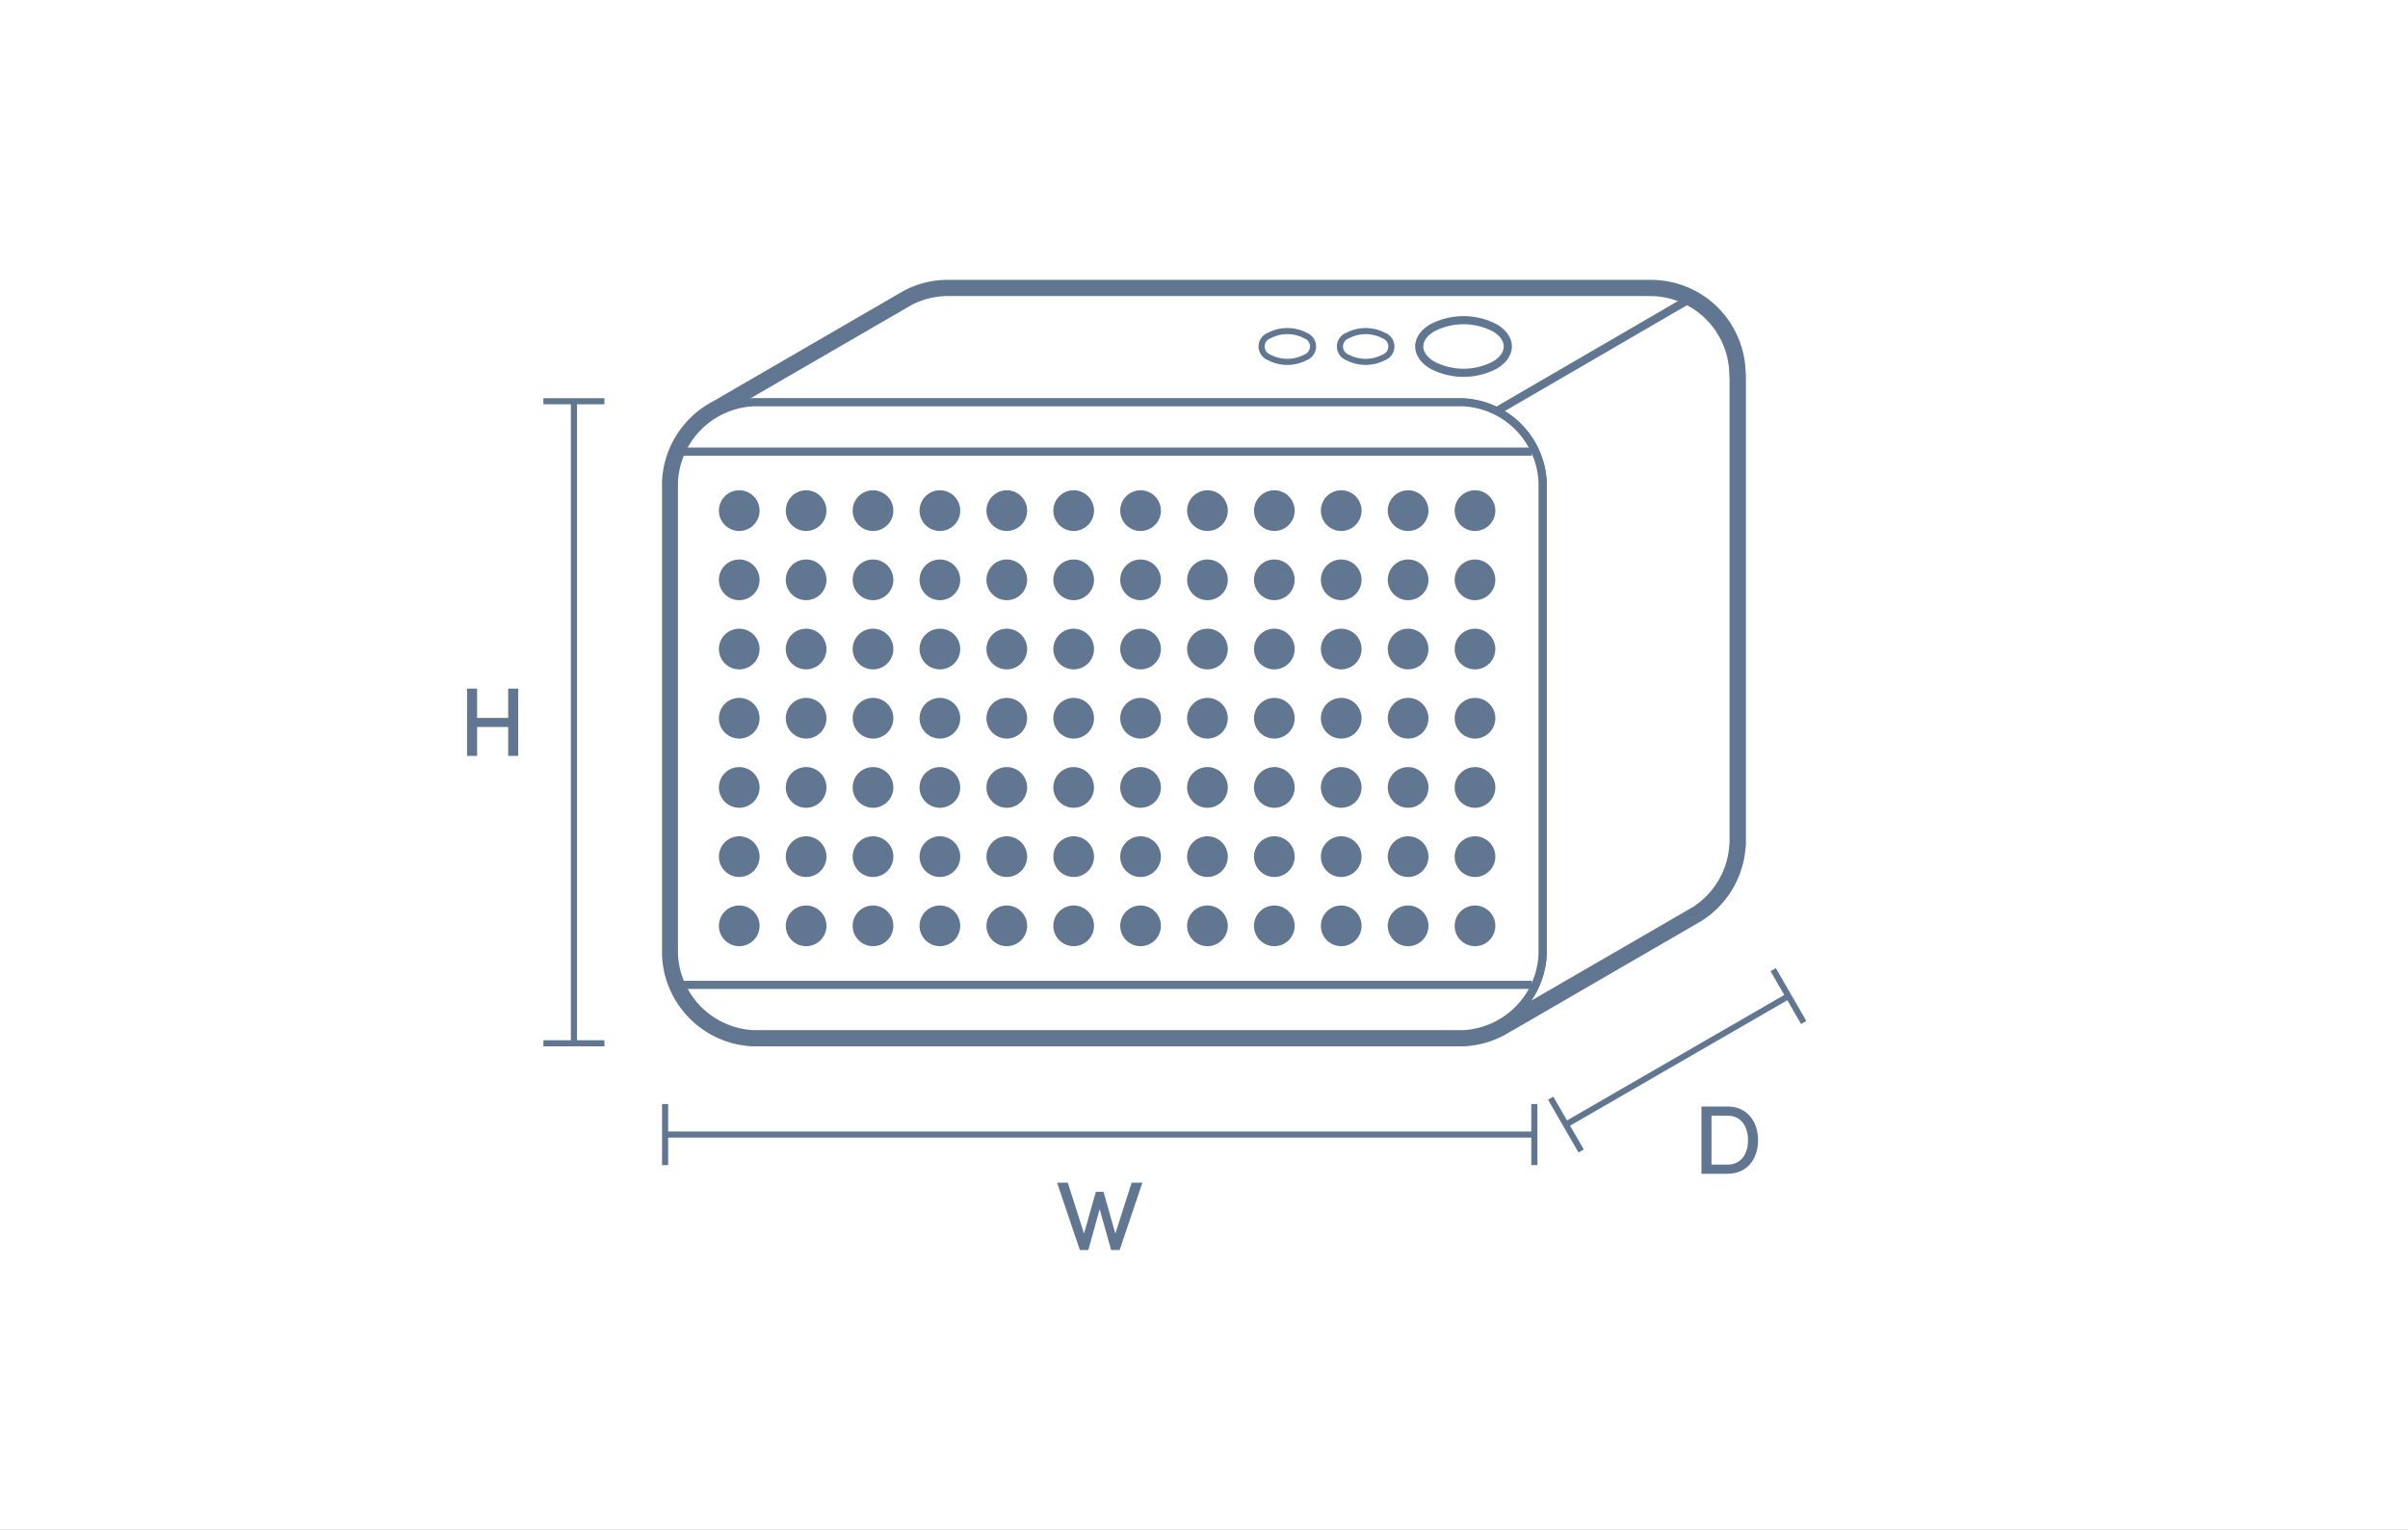 <svg xmlns="http://www.w3.org/2000/svg" xmlns:xlink="http://www.w3.org/1999/xlink" width="296" height="188" viewBox="0 0 296 188">
  <rect x="0" y="0" width="296" height="188" fill="#333333" stroke="none"/>
  <defs>
    <clipPath id="clip-path">
      <path id="Path_415" data-name="Path 415" d="M0,0H296V-188H0Z" fill="none"/>
    </clipPath>
    <clipPath id="clip-bluetooth_speaker">
      <rect width="296" height="188"/>
    </clipPath>
  </defs>
  <g id="bluetooth_speaker" clip-path="url(#clip-bluetooth_speaker)">
    <rect width="296" height="188" fill="#fff"/>
    <g id="Group_608" data-name="Group 608" transform="translate(0 188)">
      <path id="Path_413" data-name="Path 413" d="M0,0H296V-188H0Z" fill="none"/>
      <g id="Group_409" data-name="Group 409" clip-path="url(#clip-path)">
        <g id="Group_408" data-name="Group 408" transform="translate(138.896 -103.146)">
          <path id="Path_414" data-name="Path 414" d="M0,0" fill="#fff"/>
        </g>
      </g>
      <g id="Group_410" data-name="Group 410" transform="translate(138.896 -103.146)">
        <path id="Path_416" data-name="Path 416" d="M0,0" fill="none" stroke="#617691" stroke-linejoin="round" stroke-width="2"/>
      </g>
      <g id="Group_413" data-name="Group 413" clip-path="url(#clip-path)">
        <g id="Group_411" data-name="Group 411" transform="translate(213.242 -84.228)">
          <path id="Path_417" data-name="Path 417" d="M0,0V-57.646H-.032a10.242,10.242,0,0,0-1.35-5.169c-.083-.145-.178-.277-.267-.415l.021-.013A10.265,10.265,0,0,0-10.53-68v-.008h-86.2v0a10.21,10.21,0,0,0-4.724,1.157l-23.355,13.535h0c.044-.022.091-.038.136-.059a10.32,10.32,0,0,0-5.816,8.829h0V13.577h0a10.3,10.3,0,0,0,9.795,9.859H-33.34a10.3,10.3,0,0,0,9.794-9.859V-44.542A10.3,10.3,0,0,0-28.713-53,10.286,10.286,0,0,1-23.5-44.532h0V13.606h0a10.373,10.373,0,0,1-.117,1.122c-.017.115-.042.226-.064.34-.048.255-.1.507-.17.756-.033.122-.067.242-.1.362-.076.247-.162.488-.256.727-.039.1-.076.2-.119.3a10.122,10.122,0,0,1-.464.954l0,.011a10.336,10.336,0,0,1-.589.925c-.048.069-.1.134-.152.2-.166.224-.34.441-.524.65-.067.077-.136.151-.2.226q-.282.3-.587.58c-.064.059-.127.119-.192.176a10.219,10.219,0,0,1-.843.665L-4.746,8.191A10.318,10.318,0,0,0-.022,0Z" fill="#fff"/>
        </g>
        <g id="Group_412" data-name="Group 412" transform="translate(213.242 -84.228)">
          <path id="Path_418" data-name="Path 418" d="M0,0V-57.646H-.032a10.242,10.242,0,0,0-1.35-5.169c-.083-.145-.178-.277-.267-.415l.021-.013A10.265,10.265,0,0,0-10.53-68v-.008h-86.2v0a10.21,10.21,0,0,0-4.724,1.157l-23.355,13.535h0c.044-.022.091-.038.136-.059a10.32,10.32,0,0,0-5.816,8.829h0V13.577h0a10.3,10.3,0,0,0,9.795,9.859H-33.34a10.3,10.3,0,0,0,9.794-9.859V-44.542A10.3,10.3,0,0,0-28.713-53,10.286,10.286,0,0,1-23.5-44.532h0V13.606h0a10.373,10.373,0,0,1-.117,1.122c-.017.115-.042.226-.064.34-.048.255-.1.507-.17.756-.033.122-.067.242-.1.362-.076.247-.162.488-.256.727-.039.1-.076.2-.119.3a10.122,10.122,0,0,1-.464.954l0,.011a10.336,10.336,0,0,1-.589.925c-.048.069-.1.134-.152.2-.166.224-.34.441-.524.65-.067.077-.136.151-.2.226q-.282.3-.587.58c-.064.059-.127.119-.192.176a10.219,10.219,0,0,1-.843.665L-4.746,8.191A10.318,10.318,0,0,0-.022,0Z" fill="none" stroke="#617691" stroke-linejoin="round" stroke-width="2.75"/>
        </g>
      </g>
      <g id="Group_414" data-name="Group 414" transform="translate(182.63 -62.461)">
        <path id="Path_420" data-name="Path 420" d="M0,0-5.923-73.486,16.167-86.24,22.09-12.754Z" fill="#fff"/>
      </g>
      <g id="Group_415" data-name="Group 415" transform="translate(70.547 -138.692)">
        <path id="Path_421" data-name="Path 421" d="M0,0V78.9" fill="none" stroke="#617691" stroke-width="0.75"/>
      </g>
      <g id="Group_416" data-name="Group 416" transform="translate(62.466 -99.775)">
        <path id="Path_422" data-name="Path 422" d="M0,0H-3.817V-3.6H-5.052V4.667h1.235V1.115H0V4.667H1.235V-3.6H0Z" fill="#617691"/>
      </g>
      <g id="Group_417" data-name="Group 417" transform="translate(137.103 -36.405)">
        <path id="Path_423" data-name="Path 423" d="M0,0-1.452-5.124H-2.4L-3.851,0-5.843-6.252h-1.32l2.8,8.267h1.043L-1.932-3-.516,2.015H.528L3.323-6.252H2Z" fill="#617691"/>
      </g>
      <g id="Group_418" data-name="Group 418" transform="translate(66.797 -138.692)">
        <path id="Path_424" data-name="Path 424" d="M0,0H7.5" fill="none" stroke="#617691" stroke-width="0.75"/>
      </g>
      <g id="Group_419" data-name="Group 419" transform="translate(66.797 -59.792)">
        <path id="Path_425" data-name="Path 425" d="M0,0H7.5" fill="none" stroke="#617691" stroke-width="0.75"/>
      </g>
      <g id="Group_420" data-name="Group 420" transform="translate(81.758 -48.576)">
        <path id="Path_426" data-name="Path 426" d="M0,0H106.85" fill="none" stroke="#617691" stroke-width="0.75"/>
      </g>
      <g id="Group_421" data-name="Group 421" transform="translate(81.758 -44.826)">
        <path id="Path_427" data-name="Path 427" d="M0,0V-7.5" fill="none" stroke="#617691" stroke-width="0.75"/>
      </g>
      <g id="Group_422" data-name="Group 422" transform="translate(188.608 -44.826)">
        <path id="Path_428" data-name="Path 428" d="M0,0V-7.5" fill="none" stroke="#617691" stroke-width="0.75"/>
      </g>
      <g id="Group_424" data-name="Group 424" clip-path="url(#clip-path)">
        <g id="Group_423" data-name="Group 423" transform="translate(209.149 -52.024)">
          <path id="Path_429" data-name="Path 429" d="M0,0V8.267H3.215c2.365,0,3.744-1.775,3.744-4.116S5.58,0,3.215,0ZM1.235,7.14V1.127h1.98c1.657,0,2.509,1.344,2.509,3.024S4.872,7.14,3.215,7.14Z" fill="#617691"/>
        </g>
      </g>
      <g id="Group_425" data-name="Group 425" transform="translate(219.842 -65.596)">
        <path id="Path_431" data-name="Path 431" d="M0,0-27.355,15.793" fill="none" stroke="#617691" stroke-width="0.75"/>
      </g>
      <g id="Group_426" data-name="Group 426" transform="translate(221.717 -62.348)">
        <path id="Path_432" data-name="Path 432" d="M0,0-3.75-6.495" fill="none" stroke="#617691" stroke-width="0.75"/>
      </g>
      <g id="Group_427" data-name="Group 427" transform="translate(194.362 -46.555)">
        <path id="Path_433" data-name="Path 433" d="M0,0-3.75-6.495" fill="none" stroke="#617691" stroke-width="0.75"/>
      </g>
      <g id="Group_432" data-name="Group 432" clip-path="url(#clip-path)">
        <g id="Group_428" data-name="Group 428" transform="translate(116.54 -152.12)">
          <path id="Path_434" data-name="Path 434" d="M0,0V0A10.189,10.189,0,0,0-4.716,1.157l-23.315,13.5h0a10.1,10.1,0,0,1,.934-.408l.029-.011q.446-.167.91-.292l.111-.032c.282-.073.568-.131.858-.179.063-.011.124-.027.188-.036a10.044,10.044,0,0,1,1.019-.1.285.285,0,0,1,.029,0H63.31a10.279,10.279,0,0,1,9.79,9.82h0V81.409h0a10.272,10.272,0,0,1-.116,1.118c-.018.115-.043.226-.064.34-.048.254-.1.506-.17.753-.033.122-.067.242-.1.362-.076.246-.162.487-.255.725-.04.1-.076.2-.119.3a10.436,10.436,0,0,1-.463.951l-.006.011a10.145,10.145,0,0,1-.587.923c-.049.069-.1.133-.152.2q-.249.336-.523.649c-.068.076-.136.151-.205.225-.188.2-.383.393-.586.578-.064.059-.126.119-.192.176a10.165,10.165,0,0,1-.841.663l23.106-13.38a10.29,10.29,0,0,0,4.716-8.171h.022v-57.5h-.032a10.219,10.219,0,0,0-1.347-5.157C95.1,5.034,95,4.9,94.915,4.764l.021-.012A10.253,10.253,0,0,0,86.049.007V0Z" fill="#fff"/>
        </g>
        <g id="Group_429" data-name="Group 429" transform="translate(116.54 -152.12)">
          <path id="Path_435" data-name="Path 435" d="M0,0V0A10.189,10.189,0,0,0-4.716,1.157l-23.315,13.5h0a10.1,10.1,0,0,1,.934-.408l.029-.011q.446-.167.91-.292l.111-.032c.282-.073.568-.131.858-.179.063-.011.124-.027.188-.036a10.044,10.044,0,0,1,1.019-.1.285.285,0,0,1,.029,0H63.31a10.279,10.279,0,0,1,9.79,9.82h0V81.409h0a10.272,10.272,0,0,1-.116,1.118c-.018.115-.043.226-.064.34-.048.254-.1.506-.17.753-.033.122-.067.242-.1.362-.076.246-.162.487-.255.725-.04.1-.076.2-.119.3a10.436,10.436,0,0,1-.463.951l-.006.011a10.145,10.145,0,0,1-.587.923c-.049.069-.1.133-.152.2q-.249.336-.523.649c-.068.076-.136.151-.205.225-.188.2-.383.393-.586.578-.064.059-.126.119-.192.176a10.165,10.165,0,0,1-.841.663l23.106-13.38a10.29,10.29,0,0,0,4.716-8.171h.022v-57.5h-.032a10.219,10.219,0,0,0-1.347-5.157C95.1,5.034,95,4.9,94.915,4.764l.021-.012A10.253,10.253,0,0,0,86.049.007V0Z" fill="none" stroke="#617691" stroke-linejoin="round" stroke-width="1"/>
        </g>
        <g id="Group_430" data-name="Group 430" transform="translate(189.62 -70.744)">
          <path id="Path_436" data-name="Path 436" d="M0,0V-57.987a10.284,10.284,0,0,0-9.779-9.837H-97a10.284,10.284,0,0,0-9.78,9.837h0V0h0A10.285,10.285,0,0,0-97,9.837H-9.779A10.284,10.284,0,0,0,0,0" fill="#fff"/>
        </g>
        <g id="Group_431" data-name="Group 431" transform="translate(189.62 -70.744)">
          <path id="Path_437" data-name="Path 437" d="M0,0V-57.987a10.284,10.284,0,0,0-9.779-9.837H-97a10.284,10.284,0,0,0-9.78,9.837h0V0h0A10.285,10.285,0,0,0-97,9.837H-9.779A10.284,10.284,0,0,0,0,0Z" fill="none" stroke="#617691" stroke-width="1"/>
        </g>
      </g>
      <g id="Group_433" data-name="Group 433" transform="translate(83.885 -66.973)">
        <path id="Path_439" data-name="Path 439" d="M0,0H104.412" fill="none" stroke="#617691" stroke-width="1"/>
      </g>
      <g id="Group_434" data-name="Group 434" transform="translate(83.885 -132.501)">
        <path id="Path_440" data-name="Path 440" d="M0,0H104.412" fill="none" stroke="#617691" stroke-width="1"/>
      </g>
      <g id="Group_435" data-name="Group 435" transform="translate(183.85 -137.407)">
        <path id="Path_441" data-name="Path 441" d="M0,0,23.985-13.935" fill="none" stroke="#617691" stroke-width="1"/>
      </g>
      <g id="Group_607" data-name="Group 607" clip-path="url(#clip-path)">
        <g id="Group_436" data-name="Group 436" transform="translate(90.87 -123.249)">
          <path id="Path_442" data-name="Path 442" d="M0,0A2,2,0,0,0,2-2,2,2,0,0,0,0-4,2,2,0,0,0-2-2,2,2,0,0,0,0,0" fill="#617691"/>
        </g>
        <g id="Group_437" data-name="Group 437" transform="translate(90.87 -123.249)">
          <path id="Path_443" data-name="Path 443" d="M0,0A2,2,0,0,0,2-2,2,2,0,0,0,0-4,2,2,0,0,0-2-2,2,2,0,0,0,0,0Z" fill="none" stroke="#617691" stroke-width="1"/>
        </g>
        <g id="Group_438" data-name="Group 438" transform="translate(123.758 -123.249)">
          <path id="Path_444" data-name="Path 444" d="M0,0A2,2,0,0,0,2-2,2,2,0,0,0,0-4,2,2,0,0,0-2-2,2,2,0,0,0,0,0" fill="#617691"/>
        </g>
        <g id="Group_439" data-name="Group 439" transform="translate(123.758 -123.249)">
          <path id="Path_445" data-name="Path 445" d="M0,0A2,2,0,0,0,2-2,2,2,0,0,0,0-4,2,2,0,0,0-2-2,2,2,0,0,0,0,0Z" fill="none" stroke="#617691" stroke-width="1"/>
        </g>
        <g id="Group_440" data-name="Group 440" transform="translate(156.646 -123.249)">
          <path id="Path_446" data-name="Path 446" d="M0,0A2,2,0,0,0,2-2,2,2,0,0,0,0-4,2,2,0,0,0-2-2,2,2,0,0,0,0,0" fill="#617691"/>
        </g>
        <g id="Group_441" data-name="Group 441" transform="translate(156.646 -123.249)">
          <path id="Path_447" data-name="Path 447" d="M0,0A2,2,0,0,0,2-2,2,2,0,0,0,0-4,2,2,0,0,0-2-2,2,2,0,0,0,0,0Z" fill="none" stroke="#617691" stroke-width="1"/>
        </g>
        <g id="Group_442" data-name="Group 442" transform="translate(107.314 -123.249)">
          <path id="Path_448" data-name="Path 448" d="M0,0A2,2,0,0,0,2-2,2,2,0,0,0,0-4,2,2,0,0,0-2-2,2,2,0,0,0,0,0" fill="#617691"/>
        </g>
        <g id="Group_443" data-name="Group 443" transform="translate(107.314 -123.249)">
          <path id="Path_449" data-name="Path 449" d="M0,0A2,2,0,0,0,2-2,2,2,0,0,0,0-4,2,2,0,0,0-2-2,2,2,0,0,0,0,0Z" fill="none" stroke="#617691" stroke-width="1"/>
        </g>
        <g id="Group_444" data-name="Group 444" transform="translate(140.202 -123.249)">
          <path id="Path_450" data-name="Path 450" d="M0,0A2,2,0,0,0,2-2,2,2,0,0,0,0-4,2,2,0,0,0-2-2,2,2,0,0,0,0,0" fill="#617691"/>
        </g>
        <g id="Group_445" data-name="Group 445" transform="translate(140.202 -123.249)">
          <path id="Path_451" data-name="Path 451" d="M0,0A2,2,0,0,0,2-2,2,2,0,0,0,0-4,2,2,0,0,0-2-2,2,2,0,0,0,0,0Z" fill="none" stroke="#617691" stroke-width="1"/>
        </g>
        <g id="Group_446" data-name="Group 446" transform="translate(173.09 -123.249)">
          <path id="Path_452" data-name="Path 452" d="M0,0A2,2,0,0,0,2-2,2,2,0,0,0,0-4,2,2,0,0,0-2-2,2,2,0,0,0,0,0" fill="#617691"/>
        </g>
        <g id="Group_447" data-name="Group 447" transform="translate(173.09 -123.249)">
          <path id="Path_453" data-name="Path 453" d="M0,0A2,2,0,0,0,2-2,2,2,0,0,0,0-4,2,2,0,0,0-2-2,2,2,0,0,0,0,0Z" fill="none" stroke="#617691" stroke-width="1"/>
        </g>
        <g id="Group_448" data-name="Group 448" transform="translate(99.092 -123.249)">
          <path id="Path_454" data-name="Path 454" d="M0,0A2,2,0,0,0,2-2,2,2,0,0,0,0-4,2,2,0,0,0-2-2,2,2,0,0,0,0,0" fill="#617691"/>
        </g>
        <g id="Group_449" data-name="Group 449" transform="translate(99.092 -123.249)">
          <path id="Path_455" data-name="Path 455" d="M0,0A2,2,0,0,0,2-2,2,2,0,0,0,0-4,2,2,0,0,0-2-2,2,2,0,0,0,0,0Z" fill="none" stroke="#617691" stroke-width="1"/>
        </g>
        <g id="Group_450" data-name="Group 450" transform="translate(131.98 -123.249)">
          <path id="Path_456" data-name="Path 456" d="M0,0A2,2,0,0,0,2-2,2,2,0,0,0,0-4,2,2,0,0,0-2-2,2,2,0,0,0,0,0" fill="#617691"/>
        </g>
        <g id="Group_451" data-name="Group 451" transform="translate(131.98 -123.249)">
          <path id="Path_457" data-name="Path 457" d="M0,0A2,2,0,0,0,2-2,2,2,0,0,0,0-4,2,2,0,0,0-2-2,2,2,0,0,0,0,0Z" fill="none" stroke="#617691" stroke-width="1"/>
        </g>
        <g id="Group_452" data-name="Group 452" transform="translate(164.868 -123.249)">
          <path id="Path_458" data-name="Path 458" d="M0,0A2,2,0,0,0,2-2,2,2,0,0,0,0-4,2,2,0,0,0-2-2,2,2,0,0,0,0,0" fill="#617691"/>
        </g>
        <g id="Group_453" data-name="Group 453" transform="translate(164.868 -123.249)">
          <path id="Path_459" data-name="Path 459" d="M0,0A2,2,0,0,0,2-2,2,2,0,0,0,0-4,2,2,0,0,0-2-2,2,2,0,0,0,0,0Z" fill="none" stroke="#617691" stroke-width="1"/>
        </g>
        <g id="Group_454" data-name="Group 454" transform="translate(115.536 -123.249)">
          <path id="Path_460" data-name="Path 460" d="M0,0A2,2,0,0,0,2-2,2,2,0,0,0,0-4,2,2,0,0,0-2-2,2,2,0,0,0,0,0" fill="#617691"/>
        </g>
        <g id="Group_455" data-name="Group 455" transform="translate(115.536 -123.249)">
          <path id="Path_461" data-name="Path 461" d="M0,0A2,2,0,0,0,2-2,2,2,0,0,0,0-4,2,2,0,0,0-2-2,2,2,0,0,0,0,0Z" fill="none" stroke="#617691" stroke-width="1"/>
        </g>
        <g id="Group_456" data-name="Group 456" transform="translate(148.424 -123.249)">
          <path id="Path_462" data-name="Path 462" d="M0,0A2,2,0,0,0,2-2,2,2,0,0,0,0-4,2,2,0,0,0-2-2,2,2,0,0,0,0,0" fill="#617691"/>
        </g>
        <g id="Group_457" data-name="Group 457" transform="translate(148.424 -123.249)">
          <path id="Path_463" data-name="Path 463" d="M0,0A2,2,0,0,0,2-2,2,2,0,0,0,0-4,2,2,0,0,0-2-2,2,2,0,0,0,0,0Z" fill="none" stroke="#617691" stroke-width="1"/>
        </g>
        <g id="Group_458" data-name="Group 458" transform="translate(181.312 -123.249)">
          <path id="Path_464" data-name="Path 464" d="M0,0A2,2,0,0,0,2-2,2,2,0,0,0,0-4,2,2,0,0,0-2-2,2,2,0,0,0,0,0" fill="#617691"/>
        </g>
        <g id="Group_459" data-name="Group 459" transform="translate(181.312 -123.249)">
          <path id="Path_465" data-name="Path 465" d="M0,0A2,2,0,0,0,2-2,2,2,0,0,0,0-4,2,2,0,0,0-2-2,2,2,0,0,0,0,0Z" fill="none" stroke="#617691" stroke-width="1"/>
        </g>
        <g id="Group_460" data-name="Group 460" transform="translate(90.87 -114.745)">
          <path id="Path_466" data-name="Path 466" d="M0,0A2,2,0,0,0,2-2,2,2,0,0,0,0-4,2,2,0,0,0-2-2,2,2,0,0,0,0,0" fill="#617691"/>
        </g>
        <g id="Group_461" data-name="Group 461" transform="translate(90.87 -114.745)">
          <path id="Path_467" data-name="Path 467" d="M0,0A2,2,0,0,0,2-2,2,2,0,0,0,0-4,2,2,0,0,0-2-2,2,2,0,0,0,0,0Z" fill="none" stroke="#617691" stroke-width="1"/>
        </g>
        <g id="Group_462" data-name="Group 462" transform="translate(123.758 -114.745)">
          <path id="Path_468" data-name="Path 468" d="M0,0A2,2,0,0,0,2-2,2,2,0,0,0,0-4,2,2,0,0,0-2-2,2,2,0,0,0,0,0" fill="#617691"/>
        </g>
        <g id="Group_463" data-name="Group 463" transform="translate(123.758 -114.745)">
          <path id="Path_469" data-name="Path 469" d="M0,0A2,2,0,0,0,2-2,2,2,0,0,0,0-4,2,2,0,0,0-2-2,2,2,0,0,0,0,0Z" fill="none" stroke="#617691" stroke-width="1"/>
        </g>
        <g id="Group_464" data-name="Group 464" transform="translate(156.646 -114.745)">
          <path id="Path_470" data-name="Path 470" d="M0,0A2,2,0,0,0,2-2,2,2,0,0,0,0-4,2,2,0,0,0-2-2,2,2,0,0,0,0,0" fill="#617691"/>
        </g>
        <g id="Group_465" data-name="Group 465" transform="translate(156.646 -114.745)">
          <path id="Path_471" data-name="Path 471" d="M0,0A2,2,0,0,0,2-2,2,2,0,0,0,0-4,2,2,0,0,0-2-2,2,2,0,0,0,0,0Z" fill="none" stroke="#617691" stroke-width="1"/>
        </g>
        <g id="Group_466" data-name="Group 466" transform="translate(107.314 -114.745)">
          <path id="Path_472" data-name="Path 472" d="M0,0A2,2,0,0,0,2-2,2,2,0,0,0,0-4,2,2,0,0,0-2-2,2,2,0,0,0,0,0" fill="#617691"/>
        </g>
        <g id="Group_467" data-name="Group 467" transform="translate(107.314 -114.745)">
          <path id="Path_473" data-name="Path 473" d="M0,0A2,2,0,0,0,2-2,2,2,0,0,0,0-4,2,2,0,0,0-2-2,2,2,0,0,0,0,0Z" fill="none" stroke="#617691" stroke-width="1"/>
        </g>
        <g id="Group_468" data-name="Group 468" transform="translate(140.202 -114.745)">
          <path id="Path_474" data-name="Path 474" d="M0,0A2,2,0,0,0,2-2,2,2,0,0,0,0-4,2,2,0,0,0-2-2,2,2,0,0,0,0,0" fill="#617691"/>
        </g>
        <g id="Group_469" data-name="Group 469" transform="translate(140.202 -114.745)">
          <path id="Path_475" data-name="Path 475" d="M0,0A2,2,0,0,0,2-2,2,2,0,0,0,0-4,2,2,0,0,0-2-2,2,2,0,0,0,0,0Z" fill="none" stroke="#617691" stroke-width="1"/>
        </g>
        <g id="Group_470" data-name="Group 470" transform="translate(173.09 -114.745)">
          <path id="Path_476" data-name="Path 476" d="M0,0A2,2,0,0,0,2-2,2,2,0,0,0,0-4,2,2,0,0,0-2-2,2,2,0,0,0,0,0" fill="#617691"/>
        </g>
        <g id="Group_471" data-name="Group 471" transform="translate(173.09 -114.745)">
          <path id="Path_477" data-name="Path 477" d="M0,0A2,2,0,0,0,2-2,2,2,0,0,0,0-4,2,2,0,0,0-2-2,2,2,0,0,0,0,0Z" fill="none" stroke="#617691" stroke-width="1"/>
        </g>
        <g id="Group_472" data-name="Group 472" transform="translate(99.092 -114.745)">
          <path id="Path_478" data-name="Path 478" d="M0,0A2,2,0,0,0,2-2,2,2,0,0,0,0-4,2,2,0,0,0-2-2,2,2,0,0,0,0,0" fill="#617691"/>
        </g>
        <g id="Group_473" data-name="Group 473" transform="translate(99.092 -114.745)">
          <path id="Path_479" data-name="Path 479" d="M0,0A2,2,0,0,0,2-2,2,2,0,0,0,0-4,2,2,0,0,0-2-2,2,2,0,0,0,0,0Z" fill="none" stroke="#617691" stroke-width="1"/>
        </g>
        <g id="Group_474" data-name="Group 474" transform="translate(131.98 -114.745)">
          <path id="Path_480" data-name="Path 480" d="M0,0A2,2,0,0,0,2-2,2,2,0,0,0,0-4,2,2,0,0,0-2-2,2,2,0,0,0,0,0" fill="#617691"/>
        </g>
        <g id="Group_475" data-name="Group 475" transform="translate(131.98 -114.745)">
          <path id="Path_481" data-name="Path 481" d="M0,0A2,2,0,0,0,2-2,2,2,0,0,0,0-4,2,2,0,0,0-2-2,2,2,0,0,0,0,0Z" fill="none" stroke="#617691" stroke-width="1"/>
        </g>
        <g id="Group_476" data-name="Group 476" transform="translate(164.868 -114.745)">
          <path id="Path_482" data-name="Path 482" d="M0,0A2,2,0,0,0,2-2,2,2,0,0,0,0-4,2,2,0,0,0-2-2,2,2,0,0,0,0,0" fill="#617691"/>
        </g>
        <g id="Group_477" data-name="Group 477" transform="translate(164.868 -114.745)">
          <path id="Path_483" data-name="Path 483" d="M0,0A2,2,0,0,0,2-2,2,2,0,0,0,0-4,2,2,0,0,0-2-2,2,2,0,0,0,0,0Z" fill="none" stroke="#617691" stroke-width="1"/>
        </g>
        <g id="Group_478" data-name="Group 478" transform="translate(115.536 -114.745)">
          <path id="Path_484" data-name="Path 484" d="M0,0A2,2,0,0,0,2-2,2,2,0,0,0,0-4,2,2,0,0,0-2-2,2,2,0,0,0,0,0" fill="#617691"/>
        </g>
        <g id="Group_479" data-name="Group 479" transform="translate(115.536 -114.745)">
          <path id="Path_485" data-name="Path 485" d="M0,0A2,2,0,0,0,2-2,2,2,0,0,0,0-4,2,2,0,0,0-2-2,2,2,0,0,0,0,0Z" fill="none" stroke="#617691" stroke-width="1"/>
        </g>
        <g id="Group_480" data-name="Group 480" transform="translate(148.424 -114.745)">
          <path id="Path_486" data-name="Path 486" d="M0,0A2,2,0,0,0,2-2,2,2,0,0,0,0-4,2,2,0,0,0-2-2,2,2,0,0,0,0,0" fill="#617691"/>
        </g>
        <g id="Group_481" data-name="Group 481" transform="translate(148.424 -114.745)">
          <path id="Path_487" data-name="Path 487" d="M0,0A2,2,0,0,0,2-2,2,2,0,0,0,0-4,2,2,0,0,0-2-2,2,2,0,0,0,0,0Z" fill="none" stroke="#617691" stroke-width="1"/>
        </g>
        <g id="Group_482" data-name="Group 482" transform="translate(181.312 -114.745)">
          <path id="Path_488" data-name="Path 488" d="M0,0A2,2,0,0,0,2-2,2,2,0,0,0,0-4,2,2,0,0,0-2-2,2,2,0,0,0,0,0" fill="#617691"/>
        </g>
        <g id="Group_483" data-name="Group 483" transform="translate(181.312 -114.745)">
          <path id="Path_489" data-name="Path 489" d="M0,0A2,2,0,0,0,2-2,2,2,0,0,0,0-4,2,2,0,0,0-2-2,2,2,0,0,0,0,0Z" fill="none" stroke="#617691" stroke-width="1"/>
        </g>
        <g id="Group_484" data-name="Group 484" transform="translate(90.87 -106.241)">
          <path id="Path_490" data-name="Path 490" d="M0,0A2,2,0,0,0,2-2,2,2,0,0,0,0-4,2,2,0,0,0-2-2,2,2,0,0,0,0,0" fill="#617691"/>
        </g>
        <g id="Group_485" data-name="Group 485" transform="translate(90.87 -106.241)">
          <path id="Path_491" data-name="Path 491" d="M0,0A2,2,0,0,0,2-2,2,2,0,0,0,0-4,2,2,0,0,0-2-2,2,2,0,0,0,0,0Z" fill="none" stroke="#617691" stroke-width="1"/>
        </g>
        <g id="Group_486" data-name="Group 486" transform="translate(123.758 -106.241)">
          <path id="Path_492" data-name="Path 492" d="M0,0A2,2,0,0,0,2-2,2,2,0,0,0,0-4,2,2,0,0,0-2-2,2,2,0,0,0,0,0" fill="#617691"/>
        </g>
        <g id="Group_487" data-name="Group 487" transform="translate(123.758 -106.241)">
          <path id="Path_493" data-name="Path 493" d="M0,0A2,2,0,0,0,2-2,2,2,0,0,0,0-4,2,2,0,0,0-2-2,2,2,0,0,0,0,0Z" fill="none" stroke="#617691" stroke-width="1"/>
        </g>
        <g id="Group_488" data-name="Group 488" transform="translate(156.646 -106.241)">
          <path id="Path_494" data-name="Path 494" d="M0,0A2,2,0,0,0,2-2,2,2,0,0,0,0-4,2,2,0,0,0-2-2,2,2,0,0,0,0,0" fill="#617691"/>
        </g>
        <g id="Group_489" data-name="Group 489" transform="translate(156.646 -106.241)">
          <path id="Path_495" data-name="Path 495" d="M0,0A2,2,0,0,0,2-2,2,2,0,0,0,0-4,2,2,0,0,0-2-2,2,2,0,0,0,0,0Z" fill="none" stroke="#617691" stroke-width="1"/>
        </g>
        <g id="Group_490" data-name="Group 490" transform="translate(107.314 -106.241)">
          <path id="Path_496" data-name="Path 496" d="M0,0A2,2,0,0,0,2-2,2,2,0,0,0,0-4,2,2,0,0,0-2-2,2,2,0,0,0,0,0" fill="#617691"/>
        </g>
        <g id="Group_491" data-name="Group 491" transform="translate(107.314 -106.241)">
          <path id="Path_497" data-name="Path 497" d="M0,0A2,2,0,0,0,2-2,2,2,0,0,0,0-4,2,2,0,0,0-2-2,2,2,0,0,0,0,0Z" fill="none" stroke="#617691" stroke-width="1"/>
        </g>
        <g id="Group_492" data-name="Group 492" transform="translate(140.202 -106.241)">
          <path id="Path_498" data-name="Path 498" d="M0,0A2,2,0,0,0,2-2,2,2,0,0,0,0-4,2,2,0,0,0-2-2,2,2,0,0,0,0,0" fill="#617691"/>
        </g>
        <g id="Group_493" data-name="Group 493" transform="translate(140.202 -106.241)">
          <path id="Path_499" data-name="Path 499" d="M0,0A2,2,0,0,0,2-2,2,2,0,0,0,0-4,2,2,0,0,0-2-2,2,2,0,0,0,0,0Z" fill="none" stroke="#617691" stroke-width="1"/>
        </g>
        <g id="Group_494" data-name="Group 494" transform="translate(173.09 -106.241)">
          <path id="Path_500" data-name="Path 500" d="M0,0A2,2,0,0,0,2-2,2,2,0,0,0,0-4,2,2,0,0,0-2-2,2,2,0,0,0,0,0" fill="#617691"/>
        </g>
        <g id="Group_495" data-name="Group 495" transform="translate(173.09 -106.241)">
          <path id="Path_501" data-name="Path 501" d="M0,0A2,2,0,0,0,2-2,2,2,0,0,0,0-4,2,2,0,0,0-2-2,2,2,0,0,0,0,0Z" fill="none" stroke="#617691" stroke-width="1"/>
        </g>
        <g id="Group_496" data-name="Group 496" transform="translate(99.092 -106.241)">
          <path id="Path_502" data-name="Path 502" d="M0,0A2,2,0,0,0,2-2,2,2,0,0,0,0-4,2,2,0,0,0-2-2,2,2,0,0,0,0,0" fill="#617691"/>
        </g>
        <g id="Group_497" data-name="Group 497" transform="translate(99.092 -106.241)">
          <path id="Path_503" data-name="Path 503" d="M0,0A2,2,0,0,0,2-2,2,2,0,0,0,0-4,2,2,0,0,0-2-2,2,2,0,0,0,0,0Z" fill="none" stroke="#617691" stroke-width="1"/>
        </g>
        <g id="Group_498" data-name="Group 498" transform="translate(131.98 -106.241)">
          <path id="Path_504" data-name="Path 504" d="M0,0A2,2,0,0,0,2-2,2,2,0,0,0,0-4,2,2,0,0,0-2-2,2,2,0,0,0,0,0" fill="#617691"/>
        </g>
        <g id="Group_499" data-name="Group 499" transform="translate(131.98 -106.241)">
          <path id="Path_505" data-name="Path 505" d="M0,0A2,2,0,0,0,2-2,2,2,0,0,0,0-4,2,2,0,0,0-2-2,2,2,0,0,0,0,0Z" fill="none" stroke="#617691" stroke-width="1"/>
        </g>
        <g id="Group_500" data-name="Group 500" transform="translate(164.868 -106.241)">
          <path id="Path_506" data-name="Path 506" d="M0,0A2,2,0,0,0,2-2,2,2,0,0,0,0-4,2,2,0,0,0-2-2,2,2,0,0,0,0,0" fill="#617691"/>
        </g>
        <g id="Group_501" data-name="Group 501" transform="translate(164.868 -106.241)">
          <path id="Path_507" data-name="Path 507" d="M0,0A2,2,0,0,0,2-2,2,2,0,0,0,0-4,2,2,0,0,0-2-2,2,2,0,0,0,0,0Z" fill="none" stroke="#617691" stroke-width="1"/>
        </g>
        <g id="Group_502" data-name="Group 502" transform="translate(115.536 -106.241)">
          <path id="Path_508" data-name="Path 508" d="M0,0A2,2,0,0,0,2-2,2,2,0,0,0,0-4,2,2,0,0,0-2-2,2,2,0,0,0,0,0" fill="#617691"/>
        </g>
        <g id="Group_503" data-name="Group 503" transform="translate(115.536 -106.241)">
          <path id="Path_509" data-name="Path 509" d="M0,0A2,2,0,0,0,2-2,2,2,0,0,0,0-4,2,2,0,0,0-2-2,2,2,0,0,0,0,0Z" fill="none" stroke="#617691" stroke-width="1"/>
        </g>
        <g id="Group_504" data-name="Group 504" transform="translate(148.424 -106.241)">
          <path id="Path_510" data-name="Path 510" d="M0,0A2,2,0,0,0,2-2,2,2,0,0,0,0-4,2,2,0,0,0-2-2,2,2,0,0,0,0,0" fill="#617691"/>
        </g>
        <g id="Group_505" data-name="Group 505" transform="translate(148.424 -106.241)">
          <path id="Path_511" data-name="Path 511" d="M0,0A2,2,0,0,0,2-2,2,2,0,0,0,0-4,2,2,0,0,0-2-2,2,2,0,0,0,0,0Z" fill="none" stroke="#617691" stroke-width="1"/>
        </g>
        <g id="Group_506" data-name="Group 506" transform="translate(181.312 -106.241)">
          <path id="Path_512" data-name="Path 512" d="M0,0A2,2,0,0,0,2-2,2,2,0,0,0,0-4,2,2,0,0,0-2-2,2,2,0,0,0,0,0" fill="#617691"/>
        </g>
        <g id="Group_507" data-name="Group 507" transform="translate(181.312 -106.241)">
          <path id="Path_513" data-name="Path 513" d="M0,0A2,2,0,0,0,2-2,2,2,0,0,0,0-4,2,2,0,0,0-2-2,2,2,0,0,0,0,0Z" fill="none" stroke="#617691" stroke-width="1"/>
        </g>
        <g id="Group_508" data-name="Group 508" transform="translate(90.87 -97.737)">
          <path id="Path_514" data-name="Path 514" d="M0,0A2,2,0,0,0,2-2,2,2,0,0,0,0-4,2,2,0,0,0-2-2,2,2,0,0,0,0,0" fill="#617691"/>
        </g>
        <g id="Group_509" data-name="Group 509" transform="translate(90.87 -97.737)">
          <path id="Path_515" data-name="Path 515" d="M0,0A2,2,0,0,0,2-2,2,2,0,0,0,0-4,2,2,0,0,0-2-2,2,2,0,0,0,0,0Z" fill="none" stroke="#617691" stroke-width="1"/>
        </g>
        <g id="Group_510" data-name="Group 510" transform="translate(123.758 -97.737)">
          <path id="Path_516" data-name="Path 516" d="M0,0A2,2,0,0,0,2-2,2,2,0,0,0,0-4,2,2,0,0,0-2-2,2,2,0,0,0,0,0" fill="#617691"/>
        </g>
        <g id="Group_511" data-name="Group 511" transform="translate(123.758 -97.737)">
          <path id="Path_517" data-name="Path 517" d="M0,0A2,2,0,0,0,2-2,2,2,0,0,0,0-4,2,2,0,0,0-2-2,2,2,0,0,0,0,0Z" fill="none" stroke="#617691" stroke-width="1"/>
        </g>
        <g id="Group_512" data-name="Group 512" transform="translate(156.646 -97.737)">
          <path id="Path_518" data-name="Path 518" d="M0,0A2,2,0,0,0,2-2,2,2,0,0,0,0-4,2,2,0,0,0-2-2,2,2,0,0,0,0,0" fill="#617691"/>
        </g>
        <g id="Group_513" data-name="Group 513" transform="translate(156.646 -97.737)">
          <path id="Path_519" data-name="Path 519" d="M0,0A2,2,0,0,0,2-2,2,2,0,0,0,0-4,2,2,0,0,0-2-2,2,2,0,0,0,0,0Z" fill="none" stroke="#617691" stroke-width="1"/>
        </g>
        <g id="Group_514" data-name="Group 514" transform="translate(107.314 -97.737)">
          <path id="Path_520" data-name="Path 520" d="M0,0A2,2,0,0,0,2-2,2,2,0,0,0,0-4,2,2,0,0,0-2-2,2,2,0,0,0,0,0" fill="#617691"/>
        </g>
        <g id="Group_515" data-name="Group 515" transform="translate(107.314 -97.737)">
          <path id="Path_521" data-name="Path 521" d="M0,0A2,2,0,0,0,2-2,2,2,0,0,0,0-4,2,2,0,0,0-2-2,2,2,0,0,0,0,0Z" fill="none" stroke="#617691" stroke-width="1"/>
        </g>
        <g id="Group_516" data-name="Group 516" transform="translate(140.202 -97.737)">
          <path id="Path_522" data-name="Path 522" d="M0,0A2,2,0,0,0,2-2,2,2,0,0,0,0-4,2,2,0,0,0-2-2,2,2,0,0,0,0,0" fill="#617691"/>
        </g>
        <g id="Group_517" data-name="Group 517" transform="translate(140.202 -97.737)">
          <path id="Path_523" data-name="Path 523" d="M0,0A2,2,0,0,0,2-2,2,2,0,0,0,0-4,2,2,0,0,0-2-2,2,2,0,0,0,0,0Z" fill="none" stroke="#617691" stroke-width="1"/>
        </g>
        <g id="Group_518" data-name="Group 518" transform="translate(173.09 -97.737)">
          <path id="Path_524" data-name="Path 524" d="M0,0A2,2,0,0,0,2-2,2,2,0,0,0,0-4,2,2,0,0,0-2-2,2,2,0,0,0,0,0" fill="#617691"/>
        </g>
        <g id="Group_519" data-name="Group 519" transform="translate(173.09 -97.737)">
          <path id="Path_525" data-name="Path 525" d="M0,0A2,2,0,0,0,2-2,2,2,0,0,0,0-4,2,2,0,0,0-2-2,2,2,0,0,0,0,0Z" fill="none" stroke="#617691" stroke-width="1"/>
        </g>
        <g id="Group_520" data-name="Group 520" transform="translate(99.092 -97.737)">
          <path id="Path_526" data-name="Path 526" d="M0,0A2,2,0,0,0,2-2,2,2,0,0,0,0-4,2,2,0,0,0-2-2,2,2,0,0,0,0,0" fill="#617691"/>
        </g>
        <g id="Group_521" data-name="Group 521" transform="translate(99.092 -97.737)">
          <path id="Path_527" data-name="Path 527" d="M0,0A2,2,0,0,0,2-2,2,2,0,0,0,0-4,2,2,0,0,0-2-2,2,2,0,0,0,0,0Z" fill="none" stroke="#617691" stroke-width="1"/>
        </g>
        <g id="Group_522" data-name="Group 522" transform="translate(131.98 -97.737)">
          <path id="Path_528" data-name="Path 528" d="M0,0A2,2,0,0,0,2-2,2,2,0,0,0,0-4,2,2,0,0,0-2-2,2,2,0,0,0,0,0" fill="#617691"/>
        </g>
        <g id="Group_523" data-name="Group 523" transform="translate(131.98 -97.737)">
          <path id="Path_529" data-name="Path 529" d="M0,0A2,2,0,0,0,2-2,2,2,0,0,0,0-4,2,2,0,0,0-2-2,2,2,0,0,0,0,0Z" fill="none" stroke="#617691" stroke-width="1"/>
        </g>
        <g id="Group_524" data-name="Group 524" transform="translate(164.868 -97.737)">
          <path id="Path_530" data-name="Path 530" d="M0,0A2,2,0,0,0,2-2,2,2,0,0,0,0-4,2,2,0,0,0-2-2,2,2,0,0,0,0,0" fill="#617691"/>
        </g>
        <g id="Group_525" data-name="Group 525" transform="translate(164.868 -97.737)">
          <path id="Path_531" data-name="Path 531" d="M0,0A2,2,0,0,0,2-2,2,2,0,0,0,0-4,2,2,0,0,0-2-2,2,2,0,0,0,0,0Z" fill="none" stroke="#617691" stroke-width="1"/>
        </g>
        <g id="Group_526" data-name="Group 526" transform="translate(115.536 -97.737)">
          <path id="Path_532" data-name="Path 532" d="M0,0A2,2,0,0,0,2-2,2,2,0,0,0,0-4,2,2,0,0,0-2-2,2,2,0,0,0,0,0" fill="#617691"/>
        </g>
        <g id="Group_527" data-name="Group 527" transform="translate(115.536 -97.737)">
          <path id="Path_533" data-name="Path 533" d="M0,0A2,2,0,0,0,2-2,2,2,0,0,0,0-4,2,2,0,0,0-2-2,2,2,0,0,0,0,0Z" fill="none" stroke="#617691" stroke-width="1"/>
        </g>
        <g id="Group_528" data-name="Group 528" transform="translate(148.424 -97.737)">
          <path id="Path_534" data-name="Path 534" d="M0,0A2,2,0,0,0,2-2,2,2,0,0,0,0-4,2,2,0,0,0-2-2,2,2,0,0,0,0,0" fill="#617691"/>
        </g>
        <g id="Group_529" data-name="Group 529" transform="translate(148.424 -97.737)">
          <path id="Path_535" data-name="Path 535" d="M0,0A2,2,0,0,0,2-2,2,2,0,0,0,0-4,2,2,0,0,0-2-2,2,2,0,0,0,0,0Z" fill="none" stroke="#617691" stroke-width="1"/>
        </g>
        <g id="Group_530" data-name="Group 530" transform="translate(181.312 -97.737)">
          <path id="Path_536" data-name="Path 536" d="M0,0A2,2,0,0,0,2-2,2,2,0,0,0,0-4,2,2,0,0,0-2-2,2,2,0,0,0,0,0" fill="#617691"/>
        </g>
        <g id="Group_531" data-name="Group 531" transform="translate(181.312 -97.737)">
          <path id="Path_537" data-name="Path 537" d="M0,0A2,2,0,0,0,2-2,2,2,0,0,0,0-4,2,2,0,0,0-2-2,2,2,0,0,0,0,0Z" fill="none" stroke="#617691" stroke-width="1"/>
        </g>
        <g id="Group_532" data-name="Group 532" transform="translate(90.87 -89.233)">
          <path id="Path_538" data-name="Path 538" d="M0,0A2,2,0,0,0,2-2,2,2,0,0,0,0-4,2,2,0,0,0-2-2,2,2,0,0,0,0,0" fill="#617691"/>
        </g>
        <g id="Group_533" data-name="Group 533" transform="translate(90.87 -89.233)">
          <path id="Path_539" data-name="Path 539" d="M0,0A2,2,0,0,0,2-2,2,2,0,0,0,0-4,2,2,0,0,0-2-2,2,2,0,0,0,0,0Z" fill="none" stroke="#617691" stroke-width="1"/>
        </g>
        <g id="Group_534" data-name="Group 534" transform="translate(123.758 -89.233)">
          <path id="Path_540" data-name="Path 540" d="M0,0A2,2,0,0,0,2-2,2,2,0,0,0,0-4,2,2,0,0,0-2-2,2,2,0,0,0,0,0" fill="#617691"/>
        </g>
        <g id="Group_535" data-name="Group 535" transform="translate(123.758 -89.233)">
          <path id="Path_541" data-name="Path 541" d="M0,0A2,2,0,0,0,2-2,2,2,0,0,0,0-4,2,2,0,0,0-2-2,2,2,0,0,0,0,0Z" fill="none" stroke="#617691" stroke-width="1"/>
        </g>
        <g id="Group_536" data-name="Group 536" transform="translate(156.646 -89.233)">
          <path id="Path_542" data-name="Path 542" d="M0,0A2,2,0,0,0,2-2,2,2,0,0,0,0-4,2,2,0,0,0-2-2,2,2,0,0,0,0,0" fill="#617691"/>
        </g>
        <g id="Group_537" data-name="Group 537" transform="translate(156.646 -89.233)">
          <path id="Path_543" data-name="Path 543" d="M0,0A2,2,0,0,0,2-2,2,2,0,0,0,0-4,2,2,0,0,0-2-2,2,2,0,0,0,0,0Z" fill="none" stroke="#617691" stroke-width="1"/>
        </g>
        <g id="Group_538" data-name="Group 538" transform="translate(107.314 -89.233)">
          <path id="Path_544" data-name="Path 544" d="M0,0A2,2,0,0,0,2-2,2,2,0,0,0,0-4,2,2,0,0,0-2-2,2,2,0,0,0,0,0" fill="#617691"/>
        </g>
        <g id="Group_539" data-name="Group 539" transform="translate(107.314 -89.233)">
          <path id="Path_545" data-name="Path 545" d="M0,0A2,2,0,0,0,2-2,2,2,0,0,0,0-4,2,2,0,0,0-2-2,2,2,0,0,0,0,0Z" fill="none" stroke="#617691" stroke-width="1"/>
        </g>
        <g id="Group_540" data-name="Group 540" transform="translate(140.202 -89.233)">
          <path id="Path_546" data-name="Path 546" d="M0,0A2,2,0,0,0,2-2,2,2,0,0,0,0-4,2,2,0,0,0-2-2,2,2,0,0,0,0,0" fill="#617691"/>
        </g>
        <g id="Group_541" data-name="Group 541" transform="translate(140.202 -89.233)">
          <path id="Path_547" data-name="Path 547" d="M0,0A2,2,0,0,0,2-2,2,2,0,0,0,0-4,2,2,0,0,0-2-2,2,2,0,0,0,0,0Z" fill="none" stroke="#617691" stroke-width="1"/>
        </g>
        <g id="Group_542" data-name="Group 542" transform="translate(173.09 -89.233)">
          <path id="Path_548" data-name="Path 548" d="M0,0A2,2,0,0,0,2-2,2,2,0,0,0,0-4,2,2,0,0,0-2-2,2,2,0,0,0,0,0" fill="#617691"/>
        </g>
        <g id="Group_543" data-name="Group 543" transform="translate(173.09 -89.233)">
          <path id="Path_549" data-name="Path 549" d="M0,0A2,2,0,0,0,2-2,2,2,0,0,0,0-4,2,2,0,0,0-2-2,2,2,0,0,0,0,0Z" fill="none" stroke="#617691" stroke-width="1"/>
        </g>
        <g id="Group_544" data-name="Group 544" transform="translate(99.092 -89.233)">
          <path id="Path_550" data-name="Path 550" d="M0,0A2,2,0,0,0,2-2,2,2,0,0,0,0-4,2,2,0,0,0-2-2,2,2,0,0,0,0,0" fill="#617691"/>
        </g>
        <g id="Group_545" data-name="Group 545" transform="translate(99.092 -89.233)">
          <path id="Path_551" data-name="Path 551" d="M0,0A2,2,0,0,0,2-2,2,2,0,0,0,0-4,2,2,0,0,0-2-2,2,2,0,0,0,0,0Z" fill="none" stroke="#617691" stroke-width="1"/>
        </g>
        <g id="Group_546" data-name="Group 546" transform="translate(131.98 -89.233)">
          <path id="Path_552" data-name="Path 552" d="M0,0A2,2,0,0,0,2-2,2,2,0,0,0,0-4,2,2,0,0,0-2-2,2,2,0,0,0,0,0" fill="#617691"/>
        </g>
        <g id="Group_547" data-name="Group 547" transform="translate(131.98 -89.233)">
          <path id="Path_553" data-name="Path 553" d="M0,0A2,2,0,0,0,2-2,2,2,0,0,0,0-4,2,2,0,0,0-2-2,2,2,0,0,0,0,0Z" fill="none" stroke="#617691" stroke-width="1"/>
        </g>
        <g id="Group_548" data-name="Group 548" transform="translate(164.868 -89.233)">
          <path id="Path_554" data-name="Path 554" d="M0,0A2,2,0,0,0,2-2,2,2,0,0,0,0-4,2,2,0,0,0-2-2,2,2,0,0,0,0,0" fill="#617691"/>
        </g>
        <g id="Group_549" data-name="Group 549" transform="translate(164.868 -89.233)">
          <path id="Path_555" data-name="Path 555" d="M0,0A2,2,0,0,0,2-2,2,2,0,0,0,0-4,2,2,0,0,0-2-2,2,2,0,0,0,0,0Z" fill="none" stroke="#617691" stroke-width="1"/>
        </g>
        <g id="Group_550" data-name="Group 550" transform="translate(115.536 -89.233)">
          <path id="Path_556" data-name="Path 556" d="M0,0A2,2,0,0,0,2-2,2,2,0,0,0,0-4,2,2,0,0,0-2-2,2,2,0,0,0,0,0" fill="#617691"/>
        </g>
        <g id="Group_551" data-name="Group 551" transform="translate(115.536 -89.233)">
          <path id="Path_557" data-name="Path 557" d="M0,0A2,2,0,0,0,2-2,2,2,0,0,0,0-4,2,2,0,0,0-2-2,2,2,0,0,0,0,0Z" fill="none" stroke="#617691" stroke-width="1"/>
        </g>
        <g id="Group_552" data-name="Group 552" transform="translate(148.424 -89.233)">
          <path id="Path_558" data-name="Path 558" d="M0,0A2,2,0,0,0,2-2,2,2,0,0,0,0-4,2,2,0,0,0-2-2,2,2,0,0,0,0,0" fill="#617691"/>
        </g>
        <g id="Group_553" data-name="Group 553" transform="translate(148.424 -89.233)">
          <path id="Path_559" data-name="Path 559" d="M0,0A2,2,0,0,0,2-2,2,2,0,0,0,0-4,2,2,0,0,0-2-2,2,2,0,0,0,0,0Z" fill="none" stroke="#617691" stroke-width="1"/>
        </g>
        <g id="Group_554" data-name="Group 554" transform="translate(181.312 -89.233)">
          <path id="Path_560" data-name="Path 560" d="M0,0A2,2,0,0,0,2-2,2,2,0,0,0,0-4,2,2,0,0,0-2-2,2,2,0,0,0,0,0" fill="#617691"/>
        </g>
        <g id="Group_555" data-name="Group 555" transform="translate(181.312 -89.233)">
          <path id="Path_561" data-name="Path 561" d="M0,0A2,2,0,0,0,2-2,2,2,0,0,0,0-4,2,2,0,0,0-2-2,2,2,0,0,0,0,0Z" fill="none" stroke="#617691" stroke-width="1"/>
        </g>
        <g id="Group_556" data-name="Group 556" transform="translate(90.87 -80.729)">
          <path id="Path_562" data-name="Path 562" d="M0,0A2,2,0,0,0,2-2,2,2,0,0,0,0-4,2,2,0,0,0-2-2,2,2,0,0,0,0,0" fill="#617691"/>
        </g>
        <g id="Group_557" data-name="Group 557" transform="translate(90.87 -80.729)">
          <path id="Path_563" data-name="Path 563" d="M0,0A2,2,0,0,0,2-2,2,2,0,0,0,0-4,2,2,0,0,0-2-2,2,2,0,0,0,0,0Z" fill="none" stroke="#617691" stroke-width="1"/>
        </g>
        <g id="Group_558" data-name="Group 558" transform="translate(123.758 -80.729)">
          <path id="Path_564" data-name="Path 564" d="M0,0A2,2,0,0,0,2-2,2,2,0,0,0,0-4,2,2,0,0,0-2-2,2,2,0,0,0,0,0" fill="#617691"/>
        </g>
        <g id="Group_559" data-name="Group 559" transform="translate(123.758 -80.729)">
          <path id="Path_565" data-name="Path 565" d="M0,0A2,2,0,0,0,2-2,2,2,0,0,0,0-4,2,2,0,0,0-2-2,2,2,0,0,0,0,0Z" fill="none" stroke="#617691" stroke-width="1"/>
        </g>
        <g id="Group_560" data-name="Group 560" transform="translate(156.646 -80.729)">
          <path id="Path_566" data-name="Path 566" d="M0,0A2,2,0,0,0,2-2,2,2,0,0,0,0-4,2,2,0,0,0-2-2,2,2,0,0,0,0,0" fill="#617691"/>
        </g>
        <g id="Group_561" data-name="Group 561" transform="translate(156.646 -80.729)">
          <path id="Path_567" data-name="Path 567" d="M0,0A2,2,0,0,0,2-2,2,2,0,0,0,0-4,2,2,0,0,0-2-2,2,2,0,0,0,0,0Z" fill="none" stroke="#617691" stroke-width="1"/>
        </g>
        <g id="Group_562" data-name="Group 562" transform="translate(107.314 -80.729)">
          <path id="Path_568" data-name="Path 568" d="M0,0A2,2,0,0,0,2-2,2,2,0,0,0,0-4,2,2,0,0,0-2-2,2,2,0,0,0,0,0" fill="#617691"/>
        </g>
        <g id="Group_563" data-name="Group 563" transform="translate(107.314 -80.729)">
          <path id="Path_569" data-name="Path 569" d="M0,0A2,2,0,0,0,2-2,2,2,0,0,0,0-4,2,2,0,0,0-2-2,2,2,0,0,0,0,0Z" fill="none" stroke="#617691" stroke-width="1"/>
        </g>
        <g id="Group_564" data-name="Group 564" transform="translate(140.202 -80.729)">
          <path id="Path_570" data-name="Path 570" d="M0,0A2,2,0,0,0,2-2,2,2,0,0,0,0-4,2,2,0,0,0-2-2,2,2,0,0,0,0,0" fill="#617691"/>
        </g>
        <g id="Group_565" data-name="Group 565" transform="translate(140.202 -80.729)">
          <path id="Path_571" data-name="Path 571" d="M0,0A2,2,0,0,0,2-2,2,2,0,0,0,0-4,2,2,0,0,0-2-2,2,2,0,0,0,0,0Z" fill="none" stroke="#617691" stroke-width="1"/>
        </g>
        <g id="Group_566" data-name="Group 566" transform="translate(173.09 -80.729)">
          <path id="Path_572" data-name="Path 572" d="M0,0A2,2,0,0,0,2-2,2,2,0,0,0,0-4,2,2,0,0,0-2-2,2,2,0,0,0,0,0" fill="#617691"/>
        </g>
        <g id="Group_567" data-name="Group 567" transform="translate(173.09 -80.729)">
          <path id="Path_573" data-name="Path 573" d="M0,0A2,2,0,0,0,2-2,2,2,0,0,0,0-4,2,2,0,0,0-2-2,2,2,0,0,0,0,0Z" fill="none" stroke="#617691" stroke-width="1"/>
        </g>
        <g id="Group_568" data-name="Group 568" transform="translate(99.092 -80.729)">
          <path id="Path_574" data-name="Path 574" d="M0,0A2,2,0,0,0,2-2,2,2,0,0,0,0-4,2,2,0,0,0-2-2,2,2,0,0,0,0,0" fill="#617691"/>
        </g>
        <g id="Group_569" data-name="Group 569" transform="translate(99.092 -80.729)">
          <path id="Path_575" data-name="Path 575" d="M0,0A2,2,0,0,0,2-2,2,2,0,0,0,0-4,2,2,0,0,0-2-2,2,2,0,0,0,0,0Z" fill="none" stroke="#617691" stroke-width="1"/>
        </g>
        <g id="Group_570" data-name="Group 570" transform="translate(131.98 -80.729)">
          <path id="Path_576" data-name="Path 576" d="M0,0A2,2,0,0,0,2-2,2,2,0,0,0,0-4,2,2,0,0,0-2-2,2,2,0,0,0,0,0" fill="#617691"/>
        </g>
        <g id="Group_571" data-name="Group 571" transform="translate(131.98 -80.729)">
          <path id="Path_577" data-name="Path 577" d="M0,0A2,2,0,0,0,2-2,2,2,0,0,0,0-4,2,2,0,0,0-2-2,2,2,0,0,0,0,0Z" fill="none" stroke="#617691" stroke-width="1"/>
        </g>
        <g id="Group_572" data-name="Group 572" transform="translate(164.868 -80.729)">
          <path id="Path_578" data-name="Path 578" d="M0,0A2,2,0,0,0,2-2,2,2,0,0,0,0-4,2,2,0,0,0-2-2,2,2,0,0,0,0,0" fill="#617691"/>
        </g>
        <g id="Group_573" data-name="Group 573" transform="translate(164.868 -80.729)">
          <path id="Path_579" data-name="Path 579" d="M0,0A2,2,0,0,0,2-2,2,2,0,0,0,0-4,2,2,0,0,0-2-2,2,2,0,0,0,0,0Z" fill="none" stroke="#617691" stroke-width="1"/>
        </g>
        <g id="Group_574" data-name="Group 574" transform="translate(115.536 -80.729)">
          <path id="Path_580" data-name="Path 580" d="M0,0A2,2,0,0,0,2-2,2,2,0,0,0,0-4,2,2,0,0,0-2-2,2,2,0,0,0,0,0" fill="#617691"/>
        </g>
        <g id="Group_575" data-name="Group 575" transform="translate(115.536 -80.729)">
          <path id="Path_581" data-name="Path 581" d="M0,0A2,2,0,0,0,2-2,2,2,0,0,0,0-4,2,2,0,0,0-2-2,2,2,0,0,0,0,0Z" fill="none" stroke="#617691" stroke-width="1"/>
        </g>
        <g id="Group_576" data-name="Group 576" transform="translate(148.424 -80.729)">
          <path id="Path_582" data-name="Path 582" d="M0,0A2,2,0,0,0,2-2,2,2,0,0,0,0-4,2,2,0,0,0-2-2,2,2,0,0,0,0,0" fill="#617691"/>
        </g>
        <g id="Group_577" data-name="Group 577" transform="translate(148.424 -80.729)">
          <path id="Path_583" data-name="Path 583" d="M0,0A2,2,0,0,0,2-2,2,2,0,0,0,0-4,2,2,0,0,0-2-2,2,2,0,0,0,0,0Z" fill="none" stroke="#617691" stroke-width="1"/>
        </g>
        <g id="Group_578" data-name="Group 578" transform="translate(181.312 -80.729)">
          <path id="Path_584" data-name="Path 584" d="M0,0A2,2,0,0,0,2-2,2,2,0,0,0,0-4,2,2,0,0,0-2-2,2,2,0,0,0,0,0" fill="#617691"/>
        </g>
        <g id="Group_579" data-name="Group 579" transform="translate(181.312 -80.729)">
          <path id="Path_585" data-name="Path 585" d="M0,0A2,2,0,0,0,2-2,2,2,0,0,0,0-4,2,2,0,0,0-2-2,2,2,0,0,0,0,0Z" fill="none" stroke="#617691" stroke-width="1"/>
        </g>
        <g id="Group_580" data-name="Group 580" transform="translate(90.87 -72.225)">
          <path id="Path_586" data-name="Path 586" d="M0,0A2,2,0,0,0,2-2,2,2,0,0,0,0-4,2,2,0,0,0-2-2,2,2,0,0,0,0,0" fill="#617691"/>
        </g>
        <g id="Group_581" data-name="Group 581" transform="translate(90.87 -72.225)">
          <path id="Path_587" data-name="Path 587" d="M0,0A2,2,0,0,0,2-2,2,2,0,0,0,0-4,2,2,0,0,0-2-2,2,2,0,0,0,0,0Z" fill="none" stroke="#617691" stroke-width="1"/>
        </g>
        <g id="Group_582" data-name="Group 582" transform="translate(123.758 -72.225)">
          <path id="Path_588" data-name="Path 588" d="M0,0A2,2,0,0,0,2-2,2,2,0,0,0,0-4,2,2,0,0,0-2-2,2,2,0,0,0,0,0" fill="#617691"/>
        </g>
        <g id="Group_583" data-name="Group 583" transform="translate(123.758 -72.225)">
          <path id="Path_589" data-name="Path 589" d="M0,0A2,2,0,0,0,2-2,2,2,0,0,0,0-4,2,2,0,0,0-2-2,2,2,0,0,0,0,0Z" fill="none" stroke="#617691" stroke-width="1"/>
        </g>
        <g id="Group_584" data-name="Group 584" transform="translate(156.646 -72.225)">
          <path id="Path_590" data-name="Path 590" d="M0,0A2,2,0,0,0,2-2,2,2,0,0,0,0-4,2,2,0,0,0-2-2,2,2,0,0,0,0,0" fill="#617691"/>
        </g>
        <g id="Group_585" data-name="Group 585" transform="translate(156.646 -72.225)">
          <path id="Path_591" data-name="Path 591" d="M0,0A2,2,0,0,0,2-2,2,2,0,0,0,0-4,2,2,0,0,0-2-2,2,2,0,0,0,0,0Z" fill="none" stroke="#617691" stroke-width="1"/>
        </g>
        <g id="Group_586" data-name="Group 586" transform="translate(107.314 -72.225)">
          <path id="Path_592" data-name="Path 592" d="M0,0A2,2,0,0,0,2-2,2,2,0,0,0,0-4,2,2,0,0,0-2-2,2,2,0,0,0,0,0" fill="#617691"/>
        </g>
        <g id="Group_587" data-name="Group 587" transform="translate(107.314 -72.225)">
          <path id="Path_593" data-name="Path 593" d="M0,0A2,2,0,0,0,2-2,2,2,0,0,0,0-4,2,2,0,0,0-2-2,2,2,0,0,0,0,0Z" fill="none" stroke="#617691" stroke-width="1"/>
        </g>
        <g id="Group_588" data-name="Group 588" transform="translate(140.202 -72.225)">
          <path id="Path_594" data-name="Path 594" d="M0,0A2,2,0,0,0,2-2,2,2,0,0,0,0-4,2,2,0,0,0-2-2,2,2,0,0,0,0,0" fill="#617691"/>
        </g>
        <g id="Group_589" data-name="Group 589" transform="translate(140.202 -72.225)">
          <path id="Path_595" data-name="Path 595" d="M0,0A2,2,0,0,0,2-2,2,2,0,0,0,0-4,2,2,0,0,0-2-2,2,2,0,0,0,0,0Z" fill="none" stroke="#617691" stroke-width="1"/>
        </g>
        <g id="Group_590" data-name="Group 590" transform="translate(173.09 -72.225)">
          <path id="Path_596" data-name="Path 596" d="M0,0A2,2,0,0,0,2-2,2,2,0,0,0,0-4,2,2,0,0,0-2-2,2,2,0,0,0,0,0" fill="#617691"/>
        </g>
        <g id="Group_591" data-name="Group 591" transform="translate(173.09 -72.225)">
          <path id="Path_597" data-name="Path 597" d="M0,0A2,2,0,0,0,2-2,2,2,0,0,0,0-4,2,2,0,0,0-2-2,2,2,0,0,0,0,0Z" fill="none" stroke="#617691" stroke-width="1"/>
        </g>
        <g id="Group_592" data-name="Group 592" transform="translate(99.092 -72.225)">
          <path id="Path_598" data-name="Path 598" d="M0,0A2,2,0,0,0,2-2,2,2,0,0,0,0-4,2,2,0,0,0-2-2,2,2,0,0,0,0,0" fill="#617691"/>
        </g>
        <g id="Group_593" data-name="Group 593" transform="translate(99.092 -72.225)">
          <path id="Path_599" data-name="Path 599" d="M0,0A2,2,0,0,0,2-2,2,2,0,0,0,0-4,2,2,0,0,0-2-2,2,2,0,0,0,0,0Z" fill="none" stroke="#617691" stroke-width="1"/>
        </g>
        <g id="Group_594" data-name="Group 594" transform="translate(131.98 -72.225)">
          <path id="Path_600" data-name="Path 600" d="M0,0A2,2,0,0,0,2-2,2,2,0,0,0,0-4,2,2,0,0,0-2-2,2,2,0,0,0,0,0" fill="#617691"/>
        </g>
        <g id="Group_595" data-name="Group 595" transform="translate(131.98 -72.225)">
          <path id="Path_601" data-name="Path 601" d="M0,0A2,2,0,0,0,2-2,2,2,0,0,0,0-4,2,2,0,0,0-2-2,2,2,0,0,0,0,0Z" fill="none" stroke="#617691" stroke-width="1"/>
        </g>
        <g id="Group_596" data-name="Group 596" transform="translate(164.868 -72.225)">
          <path id="Path_602" data-name="Path 602" d="M0,0A2,2,0,0,0,2-2,2,2,0,0,0,0-4,2,2,0,0,0-2-2,2,2,0,0,0,0,0" fill="#617691"/>
        </g>
        <g id="Group_597" data-name="Group 597" transform="translate(164.868 -72.225)">
          <path id="Path_603" data-name="Path 603" d="M0,0A2,2,0,0,0,2-2,2,2,0,0,0,0-4,2,2,0,0,0-2-2,2,2,0,0,0,0,0Z" fill="none" stroke="#617691" stroke-width="1"/>
        </g>
        <g id="Group_598" data-name="Group 598" transform="translate(115.536 -72.225)">
          <path id="Path_604" data-name="Path 604" d="M0,0A2,2,0,0,0,2-2,2,2,0,0,0,0-4,2,2,0,0,0-2-2,2,2,0,0,0,0,0" fill="#617691"/>
        </g>
        <g id="Group_599" data-name="Group 599" transform="translate(115.536 -72.225)">
          <path id="Path_605" data-name="Path 605" d="M0,0A2,2,0,0,0,2-2,2,2,0,0,0,0-4,2,2,0,0,0-2-2,2,2,0,0,0,0,0Z" fill="none" stroke="#617691" stroke-width="1"/>
        </g>
        <g id="Group_600" data-name="Group 600" transform="translate(148.424 -72.225)">
          <path id="Path_606" data-name="Path 606" d="M0,0A2,2,0,0,0,2-2,2,2,0,0,0,0-4,2,2,0,0,0-2-2,2,2,0,0,0,0,0" fill="#617691"/>
        </g>
        <g id="Group_601" data-name="Group 601" transform="translate(148.424 -72.225)">
          <path id="Path_607" data-name="Path 607" d="M0,0A2,2,0,0,0,2-2,2,2,0,0,0,0-4,2,2,0,0,0-2-2,2,2,0,0,0,0,0Z" fill="none" stroke="#617691" stroke-width="1"/>
        </g>
        <g id="Group_602" data-name="Group 602" transform="translate(181.312 -72.225)">
          <path id="Path_608" data-name="Path 608" d="M0,0A2,2,0,0,0,2-2,2,2,0,0,0,0-4,2,2,0,0,0-2-2,2,2,0,0,0,0,0" fill="#617691"/>
        </g>
        <g id="Group_603" data-name="Group 603" transform="translate(181.312 -72.225)">
          <path id="Path_609" data-name="Path 609" d="M0,0A2,2,0,0,0,2-2,2,2,0,0,0,0-4,2,2,0,0,0-2-2,2,2,0,0,0,0,0Z" fill="none" stroke="#617691" stroke-width="1"/>
        </g>
        <g id="Group_604" data-name="Group 604" transform="translate(165.637 -144.083)">
          <path id="Path_610" data-name="Path 610" d="M0,0A1.43,1.43,0,0,1,0-2.676a4.791,4.791,0,0,1,4.471,0A1.431,1.431,0,0,1,4.471,0,4.791,4.791,0,0,1,0,0Z" fill="none" stroke="#617691" stroke-miterlimit="10" stroke-width="0.75"/>
        </g>
        <g id="Group_605" data-name="Group 605" transform="translate(156.009 -144.083)">
          <path id="Path_611" data-name="Path 611" d="M0,0A1.43,1.43,0,0,1,0-2.676a4.791,4.791,0,0,1,4.471,0A1.431,1.431,0,0,1,4.471,0,4.791,4.791,0,0,1,0,0Z" fill="none" stroke="#617691" stroke-miterlimit="10" stroke-width="0.75"/>
        </g>
        <g id="Group_606" data-name="Group 606" transform="translate(183.752 -147.706)">
          <path id="Path_612" data-name="Path 612" d="M0,0A8.307,8.307,0,0,0-7.7,0c-2.122,1.26-2.122,3.31,0,4.57a8.307,8.307,0,0,0,7.7,0C2.122,3.31,2.122,1.26,0,0Z" fill="none" stroke="#617691" stroke-miterlimit="10" stroke-width="1"/>
        </g>
      </g>
    </g>
  </g>
</svg>
